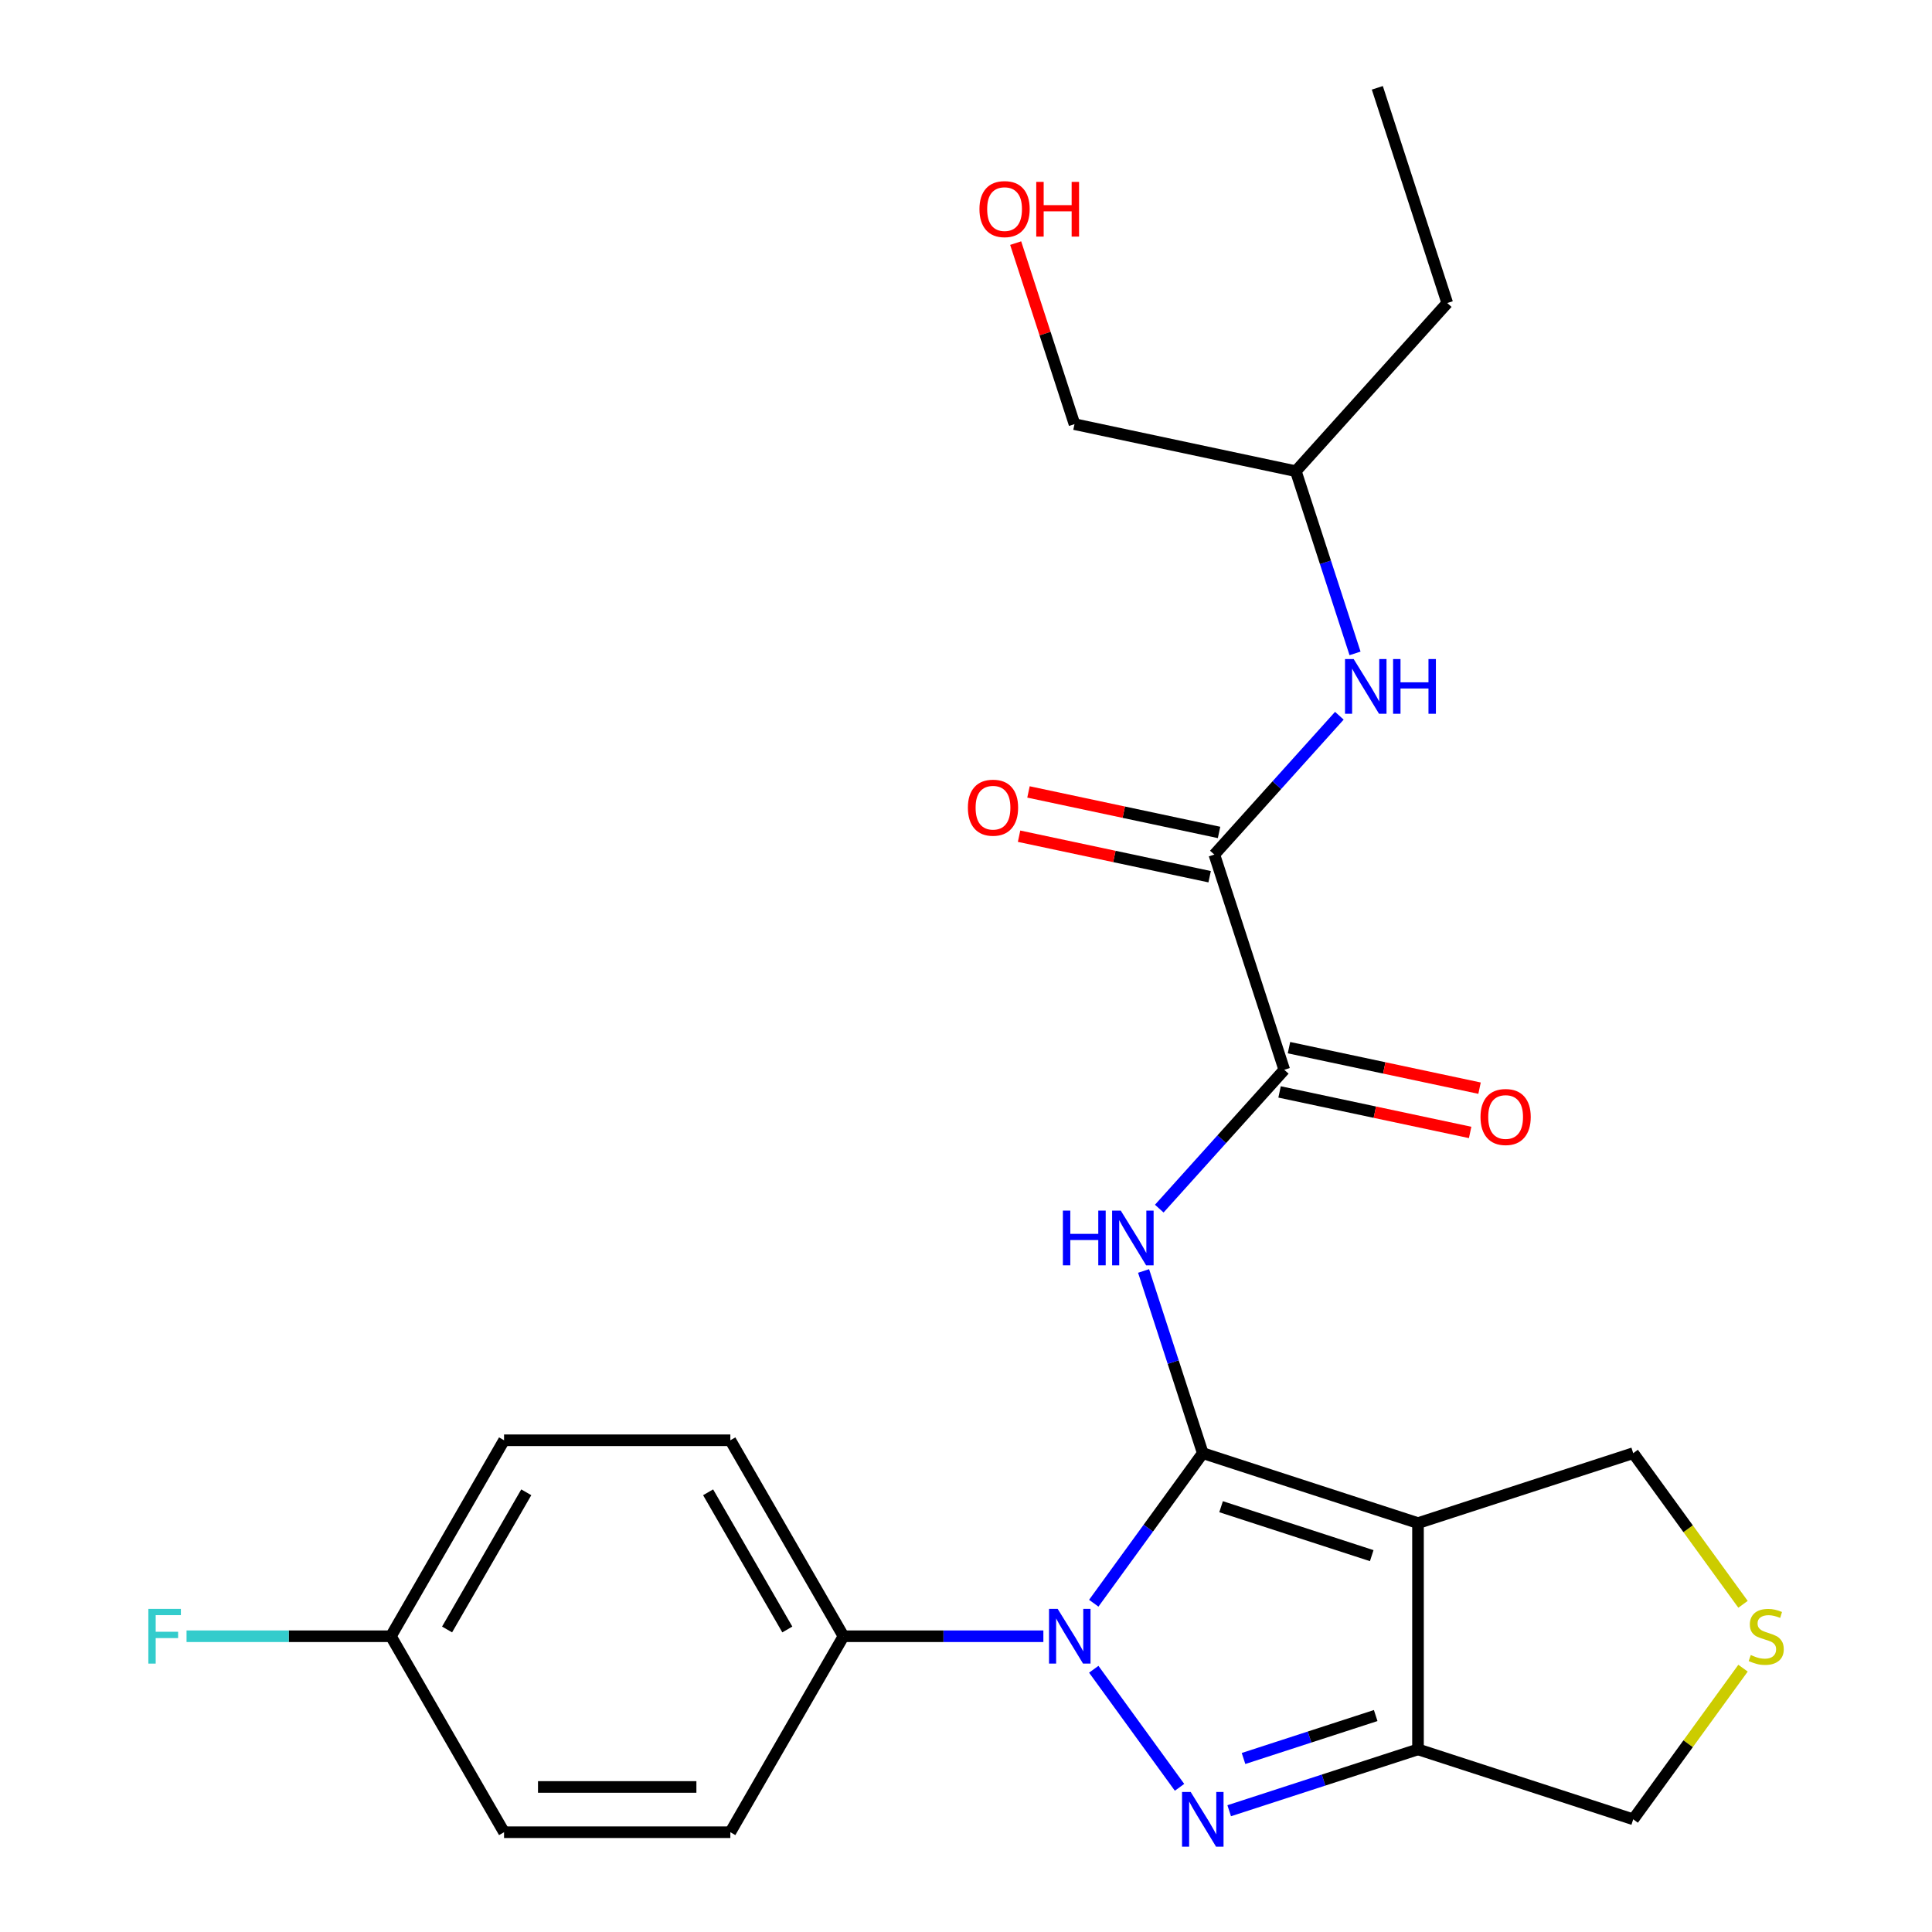 <?xml version='1.0' encoding='iso-8859-1'?>
<svg version='1.1' baseProfile='full'
              xmlns='http://www.w3.org/2000/svg'
                      xmlns:rdkit='http://www.rdkit.org/xml'
                      xmlns:xlink='http://www.w3.org/1999/xlink'
                  xml:space='preserve'
width='1000px' height='1000px' viewBox='0 0 1000 1000'>
<!-- END OF HEADER -->
<rect style='opacity:1.0;fill:#FFFFFF;stroke:none' width='1000' height='1000' x='0' y='0'> </rect>
<path class='bond-0' d='M 622.56,752.159 L 594.344,790.993' style='fill:none;fill-rule:evenodd;stroke:#000000;stroke-width:6px;stroke-linecap:butt;stroke-linejoin:miter;stroke-opacity:1' />
<path class='bond-0' d='M 594.344,790.993 L 566.129,829.828' style='fill:none;fill-rule:evenodd;stroke:#0000FF;stroke-width:6px;stroke-linecap:butt;stroke-linejoin:miter;stroke-opacity:1' />
<path class='bond-2' d='M 622.56,752.159 L 733.954,788.353' style='fill:none;fill-rule:evenodd;stroke:#000000;stroke-width:6px;stroke-linecap:butt;stroke-linejoin:miter;stroke-opacity:1' />
<path class='bond-2' d='M 632.03,779.867 L 710.006,805.203' style='fill:none;fill-rule:evenodd;stroke:#000000;stroke-width:6px;stroke-linecap:butt;stroke-linejoin:miter;stroke-opacity:1' />
<path class='bond-3' d='M 622.56,752.159 L 607.239,705.006' style='fill:none;fill-rule:evenodd;stroke:#000000;stroke-width:6px;stroke-linecap:butt;stroke-linejoin:miter;stroke-opacity:1' />
<path class='bond-3' d='M 607.239,705.006 L 591.918,657.852' style='fill:none;fill-rule:evenodd;stroke:#0000FF;stroke-width:6px;stroke-linecap:butt;stroke-linejoin:miter;stroke-opacity:1' />
<path class='bond-1' d='M 566.129,864.004 L 610.528,925.114' style='fill:none;fill-rule:evenodd;stroke:#0000FF;stroke-width:6px;stroke-linecap:butt;stroke-linejoin:miter;stroke-opacity:1' />
<path class='bond-7' d='M 540.046,846.916 L 488.317,846.916' style='fill:none;fill-rule:evenodd;stroke:#0000FF;stroke-width:6px;stroke-linecap:butt;stroke-linejoin:miter;stroke-opacity:1' />
<path class='bond-7' d='M 488.317,846.916 L 436.587,846.916' style='fill:none;fill-rule:evenodd;stroke:#000000;stroke-width:6px;stroke-linecap:butt;stroke-linejoin:miter;stroke-opacity:1' />
<path class='bond-25' d='M 636.228,937.233 L 685.091,921.356' style='fill:none;fill-rule:evenodd;stroke:#0000FF;stroke-width:6px;stroke-linecap:butt;stroke-linejoin:miter;stroke-opacity:1' />
<path class='bond-25' d='M 685.091,921.356 L 733.954,905.48' style='fill:none;fill-rule:evenodd;stroke:#000000;stroke-width:6px;stroke-linecap:butt;stroke-linejoin:miter;stroke-opacity:1' />
<path class='bond-25' d='M 643.648,910.191 L 677.852,899.077' style='fill:none;fill-rule:evenodd;stroke:#0000FF;stroke-width:6px;stroke-linecap:butt;stroke-linejoin:miter;stroke-opacity:1' />
<path class='bond-25' d='M 677.852,899.077 L 712.056,887.964' style='fill:none;fill-rule:evenodd;stroke:#000000;stroke-width:6px;stroke-linecap:butt;stroke-linejoin:miter;stroke-opacity:1' />
<path class='bond-4' d='M 733.954,788.353 L 733.954,905.48' style='fill:none;fill-rule:evenodd;stroke:#000000;stroke-width:6px;stroke-linecap:butt;stroke-linejoin:miter;stroke-opacity:1' />
<path class='bond-12' d='M 733.954,788.353 L 845.348,752.159' style='fill:none;fill-rule:evenodd;stroke:#000000;stroke-width:6px;stroke-linecap:butt;stroke-linejoin:miter;stroke-opacity:1' />
<path class='bond-5' d='M 600.034,625.584 L 632.386,589.653' style='fill:none;fill-rule:evenodd;stroke:#0000FF;stroke-width:6px;stroke-linecap:butt;stroke-linejoin:miter;stroke-opacity:1' />
<path class='bond-5' d='M 632.386,589.653 L 664.739,553.722' style='fill:none;fill-rule:evenodd;stroke:#000000;stroke-width:6px;stroke-linecap:butt;stroke-linejoin:miter;stroke-opacity:1' />
<path class='bond-13' d='M 733.954,905.48 L 845.348,941.674' style='fill:none;fill-rule:evenodd;stroke:#000000;stroke-width:6px;stroke-linecap:butt;stroke-linejoin:miter;stroke-opacity:1' />
<path class='bond-6' d='M 664.739,553.722 L 628.544,442.328' style='fill:none;fill-rule:evenodd;stroke:#000000;stroke-width:6px;stroke-linecap:butt;stroke-linejoin:miter;stroke-opacity:1' />
<path class='bond-10' d='M 662.303,565.179 L 711.623,575.662' style='fill:none;fill-rule:evenodd;stroke:#000000;stroke-width:6px;stroke-linecap:butt;stroke-linejoin:miter;stroke-opacity:1' />
<path class='bond-10' d='M 711.623,575.662 L 760.943,586.145' style='fill:none;fill-rule:evenodd;stroke:#FF0000;stroke-width:6px;stroke-linecap:butt;stroke-linejoin:miter;stroke-opacity:1' />
<path class='bond-10' d='M 667.174,542.265 L 716.493,552.748' style='fill:none;fill-rule:evenodd;stroke:#000000;stroke-width:6px;stroke-linecap:butt;stroke-linejoin:miter;stroke-opacity:1' />
<path class='bond-10' d='M 716.493,552.748 L 765.813,563.232' style='fill:none;fill-rule:evenodd;stroke:#FF0000;stroke-width:6px;stroke-linecap:butt;stroke-linejoin:miter;stroke-opacity:1' />
<path class='bond-8' d='M 628.544,442.328 L 660.897,406.397' style='fill:none;fill-rule:evenodd;stroke:#000000;stroke-width:6px;stroke-linecap:butt;stroke-linejoin:miter;stroke-opacity:1' />
<path class='bond-8' d='M 660.897,406.397 L 693.249,370.465' style='fill:none;fill-rule:evenodd;stroke:#0000FF;stroke-width:6px;stroke-linecap:butt;stroke-linejoin:miter;stroke-opacity:1' />
<path class='bond-11' d='M 630.98,430.871 L 581.66,420.388' style='fill:none;fill-rule:evenodd;stroke:#000000;stroke-width:6px;stroke-linecap:butt;stroke-linejoin:miter;stroke-opacity:1' />
<path class='bond-11' d='M 581.66,420.388 L 532.34,409.905' style='fill:none;fill-rule:evenodd;stroke:#FF0000;stroke-width:6px;stroke-linecap:butt;stroke-linejoin:miter;stroke-opacity:1' />
<path class='bond-11' d='M 626.109,453.784 L 576.79,443.301' style='fill:none;fill-rule:evenodd;stroke:#000000;stroke-width:6px;stroke-linecap:butt;stroke-linejoin:miter;stroke-opacity:1' />
<path class='bond-11' d='M 576.79,443.301 L 527.47,432.818' style='fill:none;fill-rule:evenodd;stroke:#FF0000;stroke-width:6px;stroke-linecap:butt;stroke-linejoin:miter;stroke-opacity:1' />
<path class='bond-14' d='M 436.587,846.916 L 378.024,745.481' style='fill:none;fill-rule:evenodd;stroke:#000000;stroke-width:6px;stroke-linecap:butt;stroke-linejoin:miter;stroke-opacity:1' />
<path class='bond-14' d='M 407.516,843.414 L 366.521,772.409' style='fill:none;fill-rule:evenodd;stroke:#000000;stroke-width:6px;stroke-linecap:butt;stroke-linejoin:miter;stroke-opacity:1' />
<path class='bond-15' d='M 436.587,846.916 L 378.024,948.351' style='fill:none;fill-rule:evenodd;stroke:#000000;stroke-width:6px;stroke-linecap:butt;stroke-linejoin:miter;stroke-opacity:1' />
<path class='bond-20' d='M 701.365,338.197 L 686.044,291.044' style='fill:none;fill-rule:evenodd;stroke:#0000FF;stroke-width:6px;stroke-linecap:butt;stroke-linejoin:miter;stroke-opacity:1' />
<path class='bond-20' d='M 686.044,291.044 L 670.723,243.891' style='fill:none;fill-rule:evenodd;stroke:#000000;stroke-width:6px;stroke-linecap:butt;stroke-linejoin:miter;stroke-opacity:1' />
<path class='bond-9' d='M 902.185,830.388 L 873.767,791.274' style='fill:none;fill-rule:evenodd;stroke:#CCCC00;stroke-width:6px;stroke-linecap:butt;stroke-linejoin:miter;stroke-opacity:1' />
<path class='bond-9' d='M 873.767,791.274 L 845.348,752.159' style='fill:none;fill-rule:evenodd;stroke:#000000;stroke-width:6px;stroke-linecap:butt;stroke-linejoin:miter;stroke-opacity:1' />
<path class='bond-26' d='M 902.185,863.444 L 873.767,902.559' style='fill:none;fill-rule:evenodd;stroke:#CCCC00;stroke-width:6px;stroke-linecap:butt;stroke-linejoin:miter;stroke-opacity:1' />
<path class='bond-26' d='M 873.767,902.559 L 845.348,941.674' style='fill:none;fill-rule:evenodd;stroke:#000000;stroke-width:6px;stroke-linecap:butt;stroke-linejoin:miter;stroke-opacity:1' />
<path class='bond-18' d='M 378.024,745.481 L 260.897,745.481' style='fill:none;fill-rule:evenodd;stroke:#000000;stroke-width:6px;stroke-linecap:butt;stroke-linejoin:miter;stroke-opacity:1' />
<path class='bond-17' d='M 378.024,948.351 L 260.897,948.351' style='fill:none;fill-rule:evenodd;stroke:#000000;stroke-width:6px;stroke-linecap:butt;stroke-linejoin:miter;stroke-opacity:1' />
<path class='bond-17' d='M 360.455,924.926 L 278.466,924.926' style='fill:none;fill-rule:evenodd;stroke:#000000;stroke-width:6px;stroke-linecap:butt;stroke-linejoin:miter;stroke-opacity:1' />
<path class='bond-16' d='M 202.333,846.916 L 260.897,948.351' style='fill:none;fill-rule:evenodd;stroke:#000000;stroke-width:6px;stroke-linecap:butt;stroke-linejoin:miter;stroke-opacity:1' />
<path class='bond-19' d='M 202.333,846.916 L 149.444,846.916' style='fill:none;fill-rule:evenodd;stroke:#000000;stroke-width:6px;stroke-linecap:butt;stroke-linejoin:miter;stroke-opacity:1' />
<path class='bond-19' d='M 149.444,846.916 L 96.555,846.916' style='fill:none;fill-rule:evenodd;stroke:#33CCCC;stroke-width:6px;stroke-linecap:butt;stroke-linejoin:miter;stroke-opacity:1' />
<path class='bond-27' d='M 202.333,846.916 L 260.897,745.481' style='fill:none;fill-rule:evenodd;stroke:#000000;stroke-width:6px;stroke-linecap:butt;stroke-linejoin:miter;stroke-opacity:1' />
<path class='bond-27' d='M 231.405,843.414 L 272.399,772.409' style='fill:none;fill-rule:evenodd;stroke:#000000;stroke-width:6px;stroke-linecap:butt;stroke-linejoin:miter;stroke-opacity:1' />
<path class='bond-22' d='M 670.723,243.891 L 556.156,219.539' style='fill:none;fill-rule:evenodd;stroke:#000000;stroke-width:6px;stroke-linecap:butt;stroke-linejoin:miter;stroke-opacity:1' />
<path class='bond-23' d='M 670.723,243.891 L 749.097,156.849' style='fill:none;fill-rule:evenodd;stroke:#000000;stroke-width:6px;stroke-linecap:butt;stroke-linejoin:miter;stroke-opacity:1' />
<path class='bond-21' d='M 525.709,125.833 L 540.932,172.686' style='fill:none;fill-rule:evenodd;stroke:#FF0000;stroke-width:6px;stroke-linecap:butt;stroke-linejoin:miter;stroke-opacity:1' />
<path class='bond-21' d='M 540.932,172.686 L 556.156,219.539' style='fill:none;fill-rule:evenodd;stroke:#000000;stroke-width:6px;stroke-linecap:butt;stroke-linejoin:miter;stroke-opacity:1' />
<path class='bond-24' d='M 749.097,156.849 L 712.902,45.455' style='fill:none;fill-rule:evenodd;stroke:#000000;stroke-width:6px;stroke-linecap:butt;stroke-linejoin:miter;stroke-opacity:1' />
<path  class='atom-1' d='M 547.454 832.756
L 556.734 847.756
Q 557.654 849.236, 559.134 851.916
Q 560.614 854.596, 560.694 854.756
L 560.694 832.756
L 564.454 832.756
L 564.454 861.076
L 560.574 861.076
L 550.614 844.676
Q 549.454 842.756, 548.214 840.556
Q 547.014 838.356, 546.654 837.676
L 546.654 861.076
L 542.974 861.076
L 542.974 832.756
L 547.454 832.756
' fill='#0000FF'/>
<path  class='atom-2' d='M 616.3 927.514
L 625.58 942.514
Q 626.5 943.994, 627.98 946.674
Q 629.46 949.354, 629.54 949.514
L 629.54 927.514
L 633.3 927.514
L 633.3 955.834
L 629.42 955.834
L 619.46 939.434
Q 618.3 937.514, 617.06 935.314
Q 615.86 933.114, 615.5 932.434
L 615.5 955.834
L 611.82 955.834
L 611.82 927.514
L 616.3 927.514
' fill='#0000FF'/>
<path  class='atom-4' d='M 550.145 626.604
L 553.985 626.604
L 553.985 638.644
L 568.465 638.644
L 568.465 626.604
L 572.305 626.604
L 572.305 654.924
L 568.465 654.924
L 568.465 641.844
L 553.985 641.844
L 553.985 654.924
L 550.145 654.924
L 550.145 626.604
' fill='#0000FF'/>
<path  class='atom-4' d='M 580.105 626.604
L 589.385 641.604
Q 590.305 643.084, 591.785 645.764
Q 593.265 648.444, 593.345 648.604
L 593.345 626.604
L 597.105 626.604
L 597.105 654.924
L 593.225 654.924
L 583.265 638.524
Q 582.105 636.604, 580.865 634.404
Q 579.665 632.204, 579.305 631.524
L 579.305 654.924
L 575.625 654.924
L 575.625 626.604
L 580.105 626.604
' fill='#0000FF'/>
<path  class='atom-9' d='M 700.658 341.125
L 709.938 356.125
Q 710.858 357.605, 712.338 360.285
Q 713.818 362.965, 713.898 363.125
L 713.898 341.125
L 717.658 341.125
L 717.658 369.445
L 713.778 369.445
L 703.818 353.045
Q 702.658 351.125, 701.418 348.925
Q 700.218 346.725, 699.858 346.045
L 699.858 369.445
L 696.178 369.445
L 696.178 341.125
L 700.658 341.125
' fill='#0000FF'/>
<path  class='atom-9' d='M 721.058 341.125
L 724.898 341.125
L 724.898 353.165
L 739.378 353.165
L 739.378 341.125
L 743.218 341.125
L 743.218 369.445
L 739.378 369.445
L 739.378 356.365
L 724.898 356.365
L 724.898 369.445
L 721.058 369.445
L 721.058 341.125
' fill='#0000FF'/>
<path  class='atom-10' d='M 906.194 856.636
Q 906.514 856.756, 907.834 857.316
Q 909.154 857.876, 910.594 858.236
Q 912.074 858.556, 913.514 858.556
Q 916.194 858.556, 917.754 857.276
Q 919.314 855.956, 919.314 853.676
Q 919.314 852.116, 918.514 851.156
Q 917.754 850.196, 916.554 849.676
Q 915.354 849.156, 913.354 848.556
Q 910.834 847.796, 909.314 847.076
Q 907.834 846.356, 906.754 844.836
Q 905.714 843.316, 905.714 840.756
Q 905.714 837.196, 908.114 834.996
Q 910.554 832.796, 915.354 832.796
Q 918.634 832.796, 922.354 834.356
L 921.434 837.436
Q 918.034 836.036, 915.474 836.036
Q 912.714 836.036, 911.194 837.196
Q 909.674 838.316, 909.714 840.276
Q 909.714 841.796, 910.474 842.716
Q 911.274 843.636, 912.394 844.156
Q 913.554 844.676, 915.474 845.276
Q 918.034 846.076, 919.554 846.876
Q 921.074 847.676, 922.154 849.316
Q 923.274 850.916, 923.274 853.676
Q 923.274 857.596, 920.634 859.716
Q 918.034 861.796, 913.674 861.796
Q 911.154 861.796, 909.234 861.236
Q 907.354 860.716, 905.114 859.796
L 906.194 856.636
' fill='#CCCC00'/>
<path  class='atom-11' d='M 766.306 578.154
Q 766.306 571.354, 769.666 567.554
Q 773.026 563.754, 779.306 563.754
Q 785.586 563.754, 788.946 567.554
Q 792.306 571.354, 792.306 578.154
Q 792.306 585.034, 788.906 588.954
Q 785.506 592.834, 779.306 592.834
Q 773.066 592.834, 769.666 588.954
Q 766.306 585.074, 766.306 578.154
M 779.306 589.634
Q 783.626 589.634, 785.946 586.754
Q 788.306 583.834, 788.306 578.154
Q 788.306 572.594, 785.946 569.794
Q 783.626 566.954, 779.306 566.954
Q 774.986 566.954, 772.626 569.754
Q 770.306 572.554, 770.306 578.154
Q 770.306 583.874, 772.626 586.754
Q 774.986 589.634, 779.306 589.634
' fill='#FF0000'/>
<path  class='atom-12' d='M 500.977 418.056
Q 500.977 411.256, 504.337 407.456
Q 507.697 403.656, 513.977 403.656
Q 520.257 403.656, 523.617 407.456
Q 526.977 411.256, 526.977 418.056
Q 526.977 424.936, 523.577 428.856
Q 520.177 432.736, 513.977 432.736
Q 507.737 432.736, 504.337 428.856
Q 500.977 424.976, 500.977 418.056
M 513.977 429.536
Q 518.297 429.536, 520.617 426.656
Q 522.977 423.736, 522.977 418.056
Q 522.977 412.496, 520.617 409.696
Q 518.297 406.856, 513.977 406.856
Q 509.657 406.856, 507.297 409.656
Q 504.977 412.456, 504.977 418.056
Q 504.977 423.776, 507.297 426.656
Q 509.657 429.536, 513.977 429.536
' fill='#FF0000'/>
<path  class='atom-20' d='M 76.786 832.756
L 93.626 832.756
L 93.626 835.996
L 80.586 835.996
L 80.586 844.596
L 92.186 844.596
L 92.186 847.876
L 80.586 847.876
L 80.586 861.076
L 76.786 861.076
L 76.786 832.756
' fill='#33CCCC'/>
<path  class='atom-22' d='M 506.962 108.225
Q 506.962 101.425, 510.322 97.625
Q 513.682 93.825, 519.962 93.825
Q 526.242 93.825, 529.602 97.625
Q 532.962 101.425, 532.962 108.225
Q 532.962 115.105, 529.562 119.025
Q 526.162 122.905, 519.962 122.905
Q 513.722 122.905, 510.322 119.025
Q 506.962 115.145, 506.962 108.225
M 519.962 119.705
Q 524.282 119.705, 526.602 116.825
Q 528.962 113.905, 528.962 108.225
Q 528.962 102.665, 526.602 99.865
Q 524.282 97.025, 519.962 97.025
Q 515.642 97.025, 513.282 99.825
Q 510.962 102.625, 510.962 108.225
Q 510.962 113.945, 513.282 116.825
Q 515.642 119.705, 519.962 119.705
' fill='#FF0000'/>
<path  class='atom-22' d='M 536.362 94.145
L 540.202 94.145
L 540.202 106.185
L 554.682 106.185
L 554.682 94.145
L 558.522 94.145
L 558.522 122.465
L 554.682 122.465
L 554.682 109.385
L 540.202 109.385
L 540.202 122.465
L 536.362 122.465
L 536.362 94.145
' fill='#FF0000'/>
</svg>
